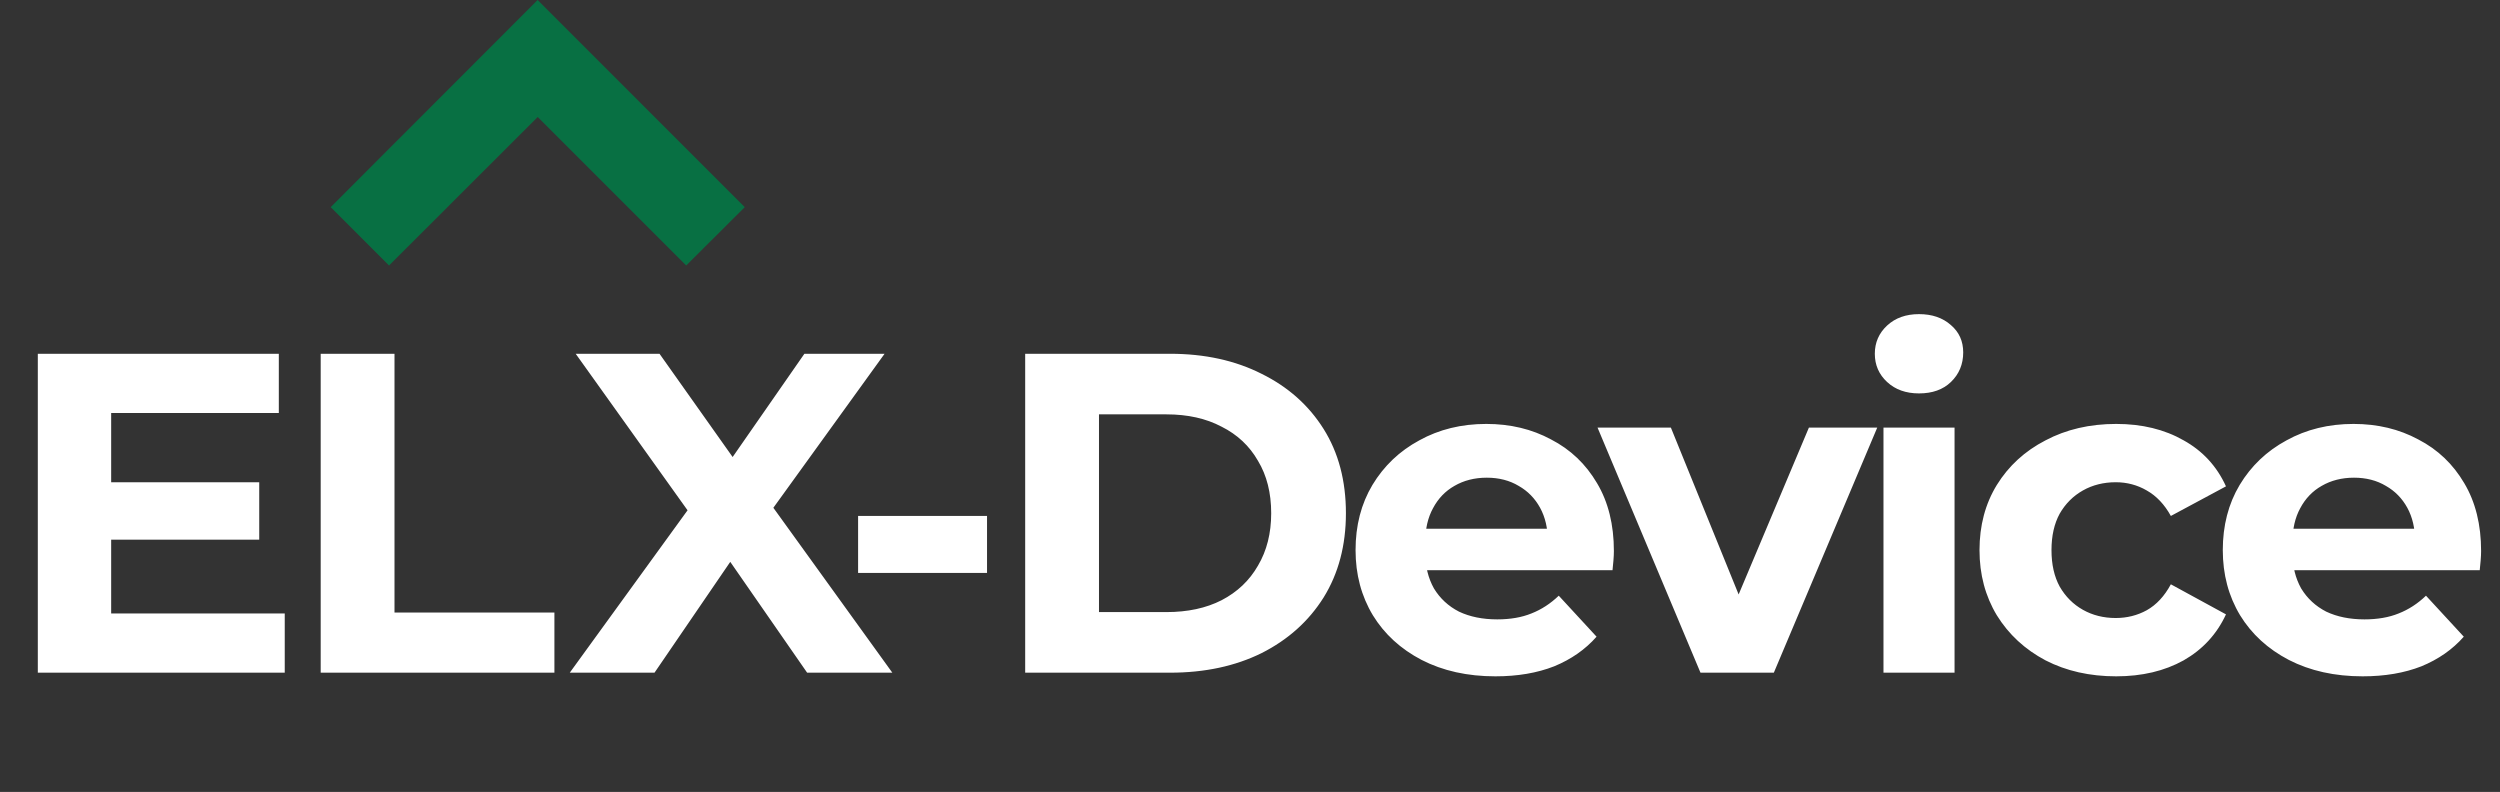 <?xml version="1.0" encoding="UTF-8"?> <svg xmlns="http://www.w3.org/2000/svg" width="322" height="102" viewBox="0 0 322 102" fill="none"><rect x="0" y="0" width="322" height="102" fill="#333333" stroke="none"/> <path d="M13.614 62.113H33.389V69.507H13.614V62.113ZM14.318 79.013H36.675V86.642H4.87V45.566H35.912V53.194H14.318V79.013ZM41.305 86.642V45.566H50.811V78.896H71.408V86.642H41.305ZM73.386 86.642L91.049 62.289V69.214L74.149 45.566H84.946L96.624 62.055L92.105 62.113L103.606 45.566H113.934L97.152 68.803V61.996L114.932 86.642H103.958L91.87 69.214H96.213L84.301 86.642H73.386ZM110.523 73.791V66.456H127.129V73.791H110.523ZM132.043 86.642V45.566H150.703C155.163 45.566 159.095 46.426 162.498 48.148C165.902 49.83 168.562 52.196 170.479 55.248C172.396 58.299 173.354 61.918 173.354 66.104C173.354 70.25 172.396 73.869 170.479 76.959C168.562 80.011 165.902 82.397 162.498 84.118C159.095 85.8 155.163 86.642 150.703 86.642H132.043ZM141.549 78.837H150.234C152.972 78.837 155.339 78.329 157.334 77.311C159.369 76.255 160.933 74.769 162.029 72.852C163.163 70.935 163.73 68.686 163.73 66.104C163.73 63.483 163.163 61.233 162.029 59.355C160.933 57.438 159.369 55.971 157.334 54.954C155.339 53.898 152.972 53.37 150.234 53.37H141.549V78.837ZM192.611 87.111C189.012 87.111 185.843 86.407 183.105 84.999C180.406 83.59 178.313 81.673 176.826 79.248C175.34 76.783 174.596 73.986 174.596 70.857C174.596 67.688 175.32 64.891 176.767 62.465C178.254 60.001 180.269 58.084 182.812 56.715C185.354 55.306 188.23 54.602 191.437 54.602C194.528 54.602 197.305 55.267 199.77 56.597C202.274 57.888 204.249 59.766 205.697 62.231C207.144 64.656 207.868 67.571 207.868 70.974C207.868 71.326 207.848 71.737 207.809 72.206C207.77 72.637 207.731 73.047 207.692 73.439H182.049V68.099H202.88L199.359 69.683C199.359 68.04 199.027 66.612 198.362 65.399C197.697 64.187 196.777 63.248 195.604 62.583C194.43 61.879 193.061 61.526 191.496 61.526C189.931 61.526 188.543 61.879 187.33 62.583C186.156 63.248 185.237 64.206 184.572 65.458C183.907 66.671 183.574 68.118 183.574 69.8V71.209C183.574 72.93 183.946 74.456 184.689 75.786C185.472 77.077 186.547 78.074 187.917 78.778C189.325 79.444 190.968 79.776 192.846 79.776C194.528 79.776 195.995 79.522 197.247 79.013C198.538 78.505 199.711 77.742 200.768 76.725L205.638 82.006C204.191 83.649 202.372 84.92 200.181 85.82C197.99 86.681 195.467 87.111 192.611 87.111ZM219.023 86.642L205.761 55.072H215.208L226.24 82.241H221.546L232.988 55.072H241.79L228.47 86.642H219.023ZM242.592 86.642V55.072H251.746V86.642H242.592ZM247.169 50.671C245.487 50.671 244.117 50.182 243.061 49.204C242.005 48.226 241.477 47.013 241.477 45.566C241.477 44.118 242.005 42.905 243.061 41.927C244.117 40.949 245.487 40.46 247.169 40.46C248.851 40.46 250.22 40.93 251.276 41.869C252.333 42.769 252.861 43.942 252.861 45.389C252.861 46.915 252.333 48.187 251.276 49.204C250.259 50.182 248.89 50.671 247.169 50.671ZM272.564 87.111C269.161 87.111 266.129 86.426 263.469 85.057C260.809 83.649 258.716 81.713 257.19 79.248C255.704 76.783 254.96 73.986 254.96 70.857C254.96 67.688 255.704 64.891 257.19 62.465C258.716 60.001 260.809 58.084 263.469 56.715C266.129 55.306 269.161 54.602 272.564 54.602C275.89 54.602 278.784 55.306 281.249 56.715C283.714 58.084 285.533 60.059 286.706 62.642L279.606 66.456C278.784 64.969 277.748 63.874 276.496 63.17C275.283 62.465 273.953 62.113 272.506 62.113C270.941 62.113 269.533 62.465 268.281 63.17C267.029 63.874 266.031 64.871 265.288 66.162C264.584 67.453 264.232 69.018 264.232 70.857C264.232 72.695 264.584 74.26 265.288 75.551C266.031 76.842 267.029 77.84 268.281 78.544C269.533 79.248 270.941 79.6 272.506 79.6C273.953 79.6 275.283 79.267 276.496 78.602C277.748 77.898 278.784 76.783 279.606 75.258L286.706 79.13C285.533 81.673 283.714 83.649 281.249 85.057C278.784 86.426 275.89 87.111 272.564 87.111ZM304.309 87.111C300.71 87.111 297.542 86.407 294.803 84.999C292.104 83.59 290.011 81.673 288.524 79.248C287.038 76.783 286.295 73.986 286.295 70.857C286.295 67.688 287.018 64.891 288.466 62.465C289.952 60.001 291.967 58.084 294.51 56.715C297.053 55.306 299.928 54.602 303.136 54.602C306.226 54.602 309.004 55.267 311.468 56.597C313.972 57.888 315.948 59.766 317.395 62.231C318.842 64.656 319.566 67.571 319.566 70.974C319.566 71.326 319.547 71.737 319.507 72.206C319.468 72.637 319.429 73.047 319.39 73.439H293.747V68.099H314.578L311.058 69.683C311.058 68.04 310.725 66.612 310.06 65.399C309.395 64.187 308.476 63.248 307.302 62.583C306.128 61.879 304.759 61.526 303.194 61.526C301.63 61.526 300.241 61.879 299.028 62.583C297.855 63.248 296.935 64.206 296.27 65.458C295.605 66.671 295.273 68.118 295.273 69.8V71.209C295.273 72.93 295.644 74.456 296.388 75.786C297.17 77.077 298.246 78.074 299.615 78.778C301.023 79.444 302.666 79.776 304.544 79.776C306.226 79.776 307.693 79.522 308.945 79.013C310.236 78.505 311.41 77.742 312.466 76.725L317.336 82.006C315.889 83.649 314.07 84.92 311.879 85.82C309.688 86.681 307.165 87.111 304.309 87.111Z" fill="white"></path> <path d="M42.593 26.679L50.111 34.197L69.256 15.07L88.383 34.197L95.926 26.679L69.247 0L42.593 26.679Z" fill="#087043"></path> </svg> 